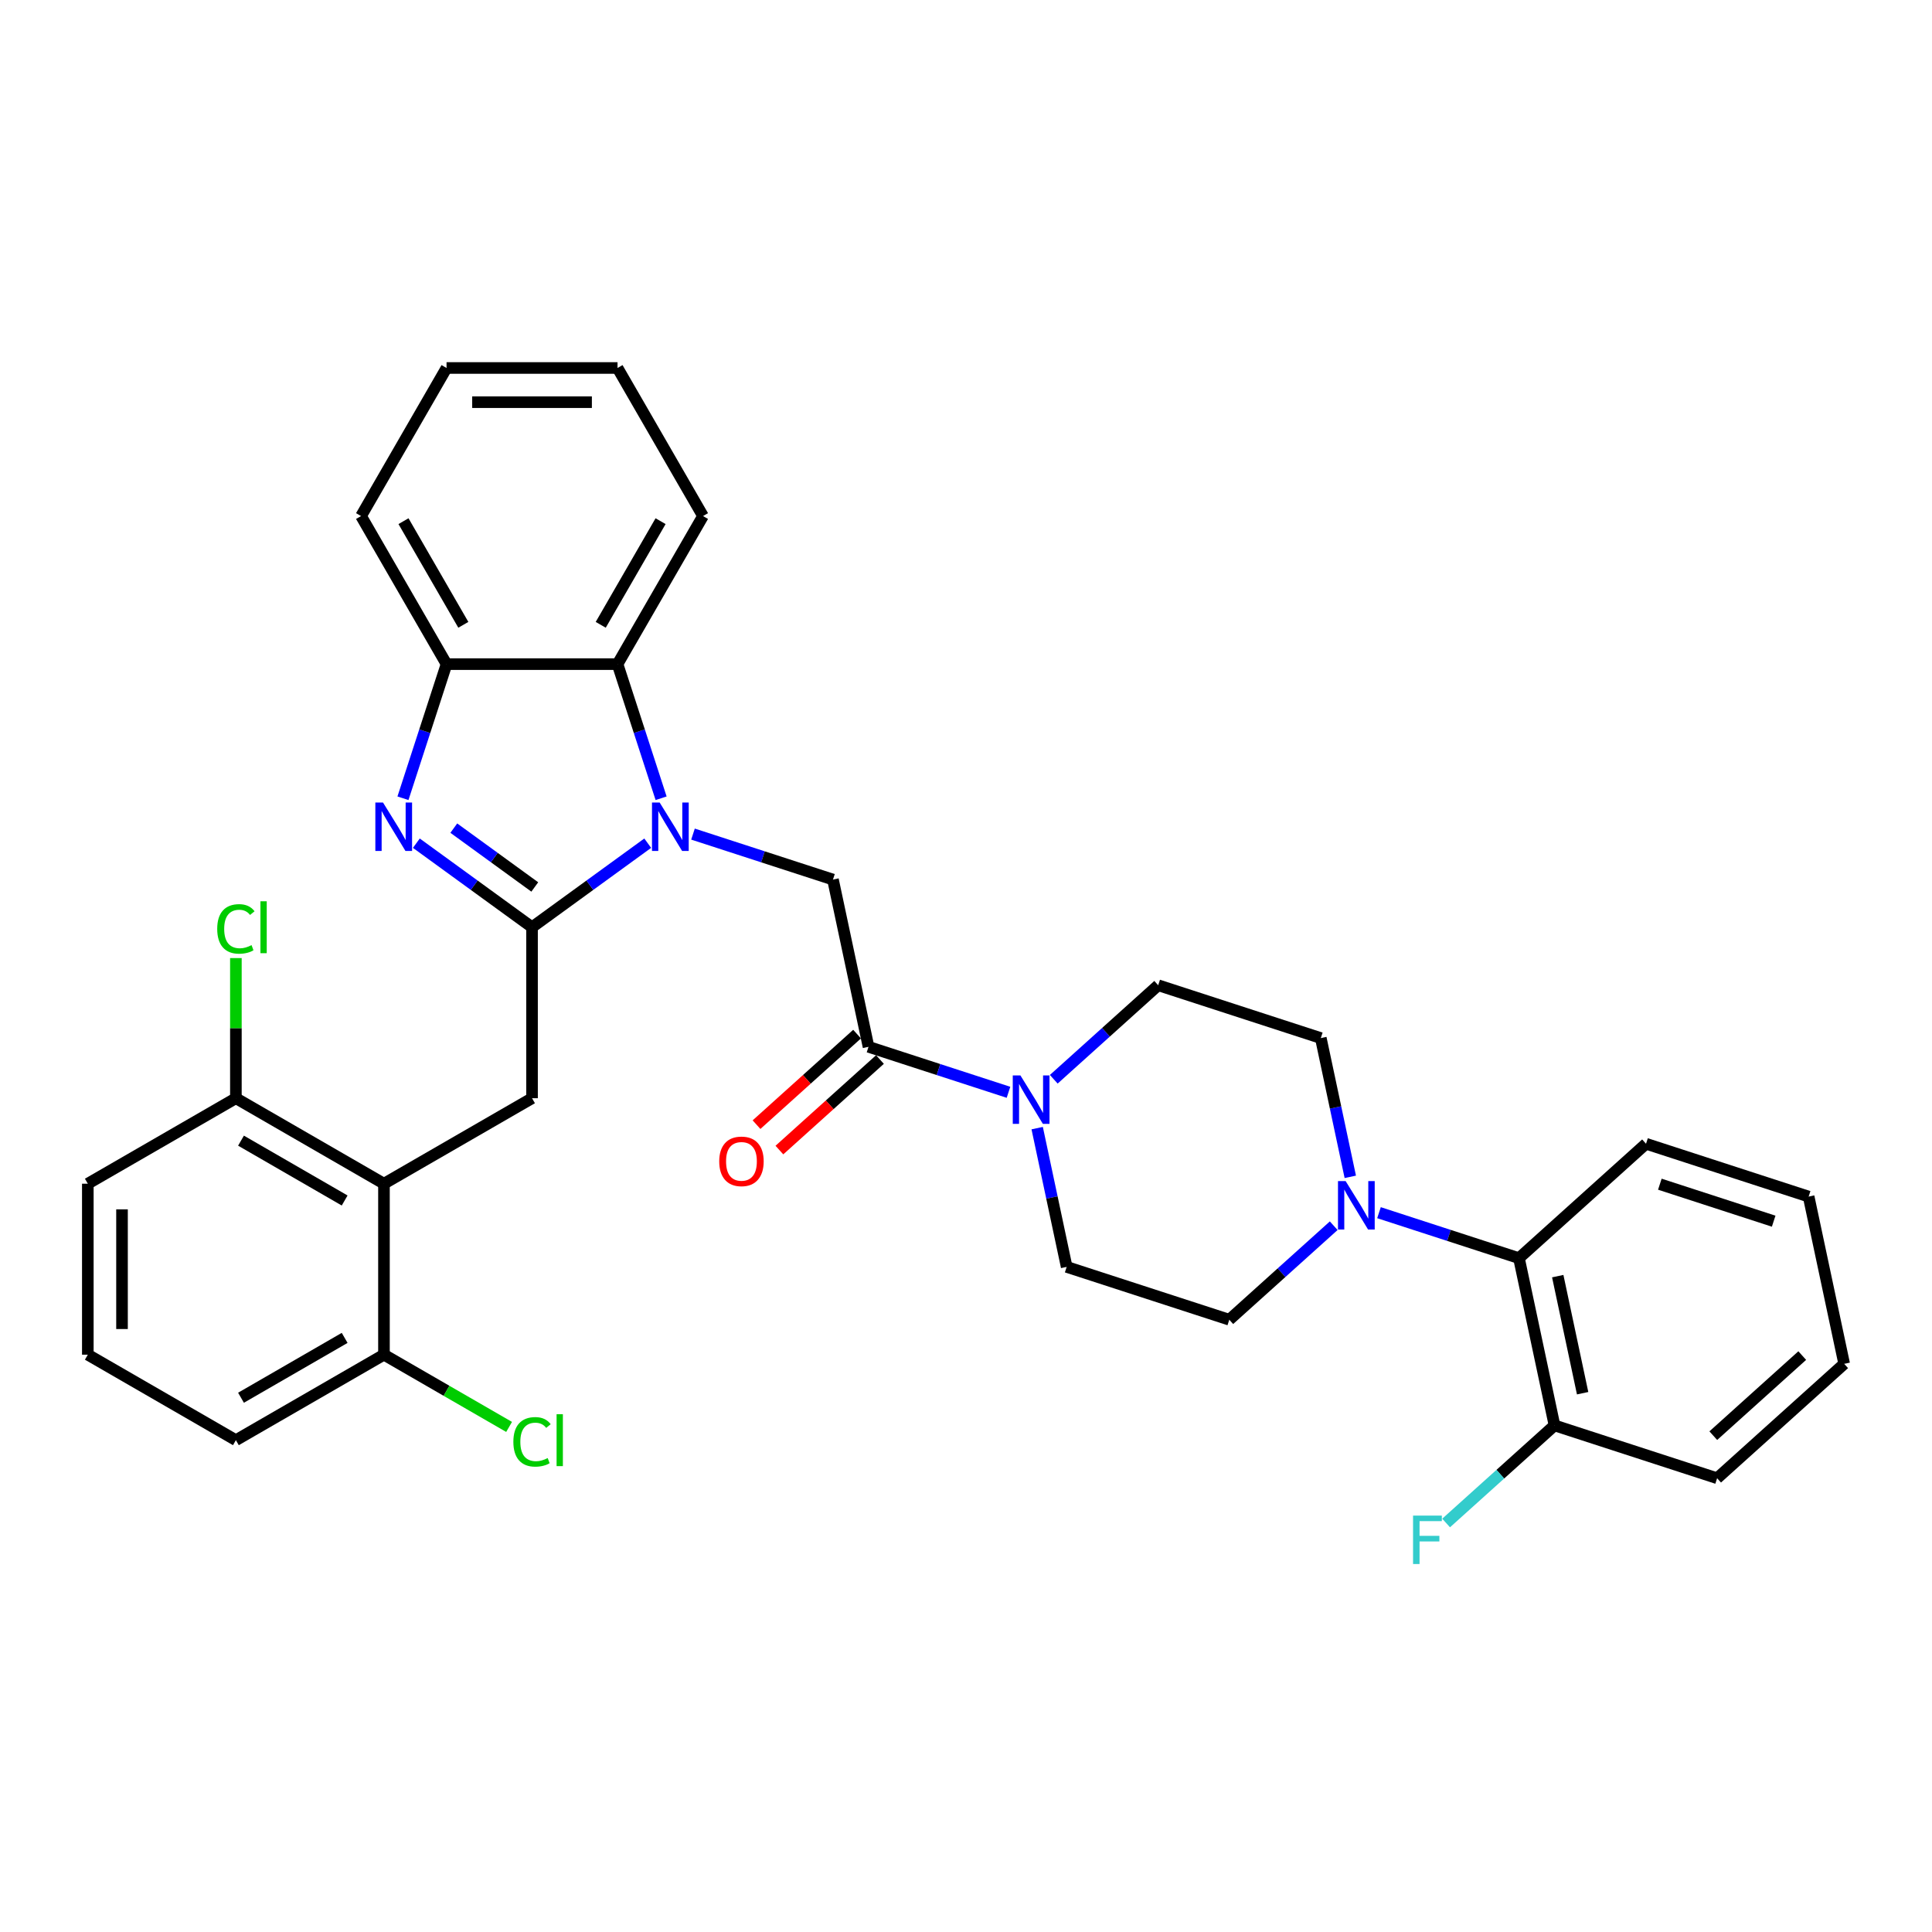 <?xml version='1.0' encoding='iso-8859-1'?>
<svg version='1.1' baseProfile='full'
              xmlns='http://www.w3.org/2000/svg'
                      xmlns:rdkit='http://www.rdkit.org/xml'
                      xmlns:xlink='http://www.w3.org/1999/xlink'
                  xml:space='preserve'
width='1000px' height='1000px' viewBox='0 0 1000 1000'>
<!-- END OF HEADER -->
<rect style='opacity:1.0;fill:#FFFFFF;stroke:none' width='1000' height='1000' x='0' y='0'> </rect>
<path class='bond-0' d='M 275.38,479.936 L 305.32,458.183' style='fill:none;fill-rule:evenodd;stroke:#000000;stroke-width:6px;stroke-linecap:butt;stroke-linejoin:miter;stroke-opacity:1' />
<path class='bond-0' d='M 305.32,458.183 L 335.26,436.431' style='fill:none;fill-rule:evenodd;stroke:#0000FF;stroke-width:6px;stroke-linecap:butt;stroke-linejoin:miter;stroke-opacity:1' />
<path class='bond-1' d='M 275.38,479.936 L 245.44,458.183' style='fill:none;fill-rule:evenodd;stroke:#000000;stroke-width:6px;stroke-linecap:butt;stroke-linejoin:miter;stroke-opacity:1' />
<path class='bond-1' d='M 245.44,458.183 L 215.501,436.431' style='fill:none;fill-rule:evenodd;stroke:#0000FF;stroke-width:6px;stroke-linecap:butt;stroke-linejoin:miter;stroke-opacity:1' />
<path class='bond-1' d='M 276.802,459.091 L 255.844,443.864' style='fill:none;fill-rule:evenodd;stroke:#000000;stroke-width:6px;stroke-linecap:butt;stroke-linejoin:miter;stroke-opacity:1' />
<path class='bond-1' d='M 255.844,443.864 L 234.886,428.637' style='fill:none;fill-rule:evenodd;stroke:#0000FF;stroke-width:6px;stroke-linecap:butt;stroke-linejoin:miter;stroke-opacity:1' />
<path class='bond-4' d='M 275.38,479.936 L 275.38,568.434' style='fill:none;fill-rule:evenodd;stroke:#000000;stroke-width:6px;stroke-linecap:butt;stroke-linejoin:miter;stroke-opacity:1' />
<path class='bond-3' d='M 358.694,431.725 L 394.919,443.495' style='fill:none;fill-rule:evenodd;stroke:#0000FF;stroke-width:6px;stroke-linecap:butt;stroke-linejoin:miter;stroke-opacity:1' />
<path class='bond-3' d='M 394.919,443.495 L 431.144,455.265' style='fill:none;fill-rule:evenodd;stroke:#000000;stroke-width:6px;stroke-linecap:butt;stroke-linejoin:miter;stroke-opacity:1' />
<path class='bond-5' d='M 342.186,413.174 L 330.908,378.463' style='fill:none;fill-rule:evenodd;stroke:#0000FF;stroke-width:6px;stroke-linecap:butt;stroke-linejoin:miter;stroke-opacity:1' />
<path class='bond-5' d='M 330.908,378.463 L 319.629,343.751' style='fill:none;fill-rule:evenodd;stroke:#000000;stroke-width:6px;stroke-linecap:butt;stroke-linejoin:miter;stroke-opacity:1' />
<path class='bond-8' d='M 208.574,413.174 L 219.852,378.463' style='fill:none;fill-rule:evenodd;stroke:#0000FF;stroke-width:6px;stroke-linecap:butt;stroke-linejoin:miter;stroke-opacity:1' />
<path class='bond-8' d='M 219.852,378.463 L 231.131,343.751' style='fill:none;fill-rule:evenodd;stroke:#000000;stroke-width:6px;stroke-linecap:butt;stroke-linejoin:miter;stroke-opacity:1' />
<path class='bond-2' d='M 449.544,541.83 L 431.144,455.265' style='fill:none;fill-rule:evenodd;stroke:#000000;stroke-width:6px;stroke-linecap:butt;stroke-linejoin:miter;stroke-opacity:1' />
<path class='bond-7' d='M 449.544,541.83 L 485.769,553.6' style='fill:none;fill-rule:evenodd;stroke:#000000;stroke-width:6px;stroke-linecap:butt;stroke-linejoin:miter;stroke-opacity:1' />
<path class='bond-7' d='M 485.769,553.6 L 521.993,565.37' style='fill:none;fill-rule:evenodd;stroke:#0000FF;stroke-width:6px;stroke-linecap:butt;stroke-linejoin:miter;stroke-opacity:1' />
<path class='bond-17' d='M 443.622,535.253 L 417.597,558.686' style='fill:none;fill-rule:evenodd;stroke:#000000;stroke-width:6px;stroke-linecap:butt;stroke-linejoin:miter;stroke-opacity:1' />
<path class='bond-17' d='M 417.597,558.686 L 391.572,582.119' style='fill:none;fill-rule:evenodd;stroke:#FF0000;stroke-width:6px;stroke-linecap:butt;stroke-linejoin:miter;stroke-opacity:1' />
<path class='bond-17' d='M 455.465,548.407 L 429.44,571.84' style='fill:none;fill-rule:evenodd;stroke:#000000;stroke-width:6px;stroke-linecap:butt;stroke-linejoin:miter;stroke-opacity:1' />
<path class='bond-17' d='M 429.44,571.84 L 403.415,595.273' style='fill:none;fill-rule:evenodd;stroke:#FF0000;stroke-width:6px;stroke-linecap:butt;stroke-linejoin:miter;stroke-opacity:1' />
<path class='bond-6' d='M 275.38,568.434 L 198.738,612.684' style='fill:none;fill-rule:evenodd;stroke:#000000;stroke-width:6px;stroke-linecap:butt;stroke-linejoin:miter;stroke-opacity:1' />
<path class='bond-22' d='M 319.629,343.751 L 363.878,267.109' style='fill:none;fill-rule:evenodd;stroke:#000000;stroke-width:6px;stroke-linecap:butt;stroke-linejoin:miter;stroke-opacity:1' />
<path class='bond-22' d='M 310.938,323.405 L 341.913,269.756' style='fill:none;fill-rule:evenodd;stroke:#000000;stroke-width:6px;stroke-linecap:butt;stroke-linejoin:miter;stroke-opacity:1' />
<path class='bond-33' d='M 319.629,343.751 L 231.131,343.751' style='fill:none;fill-rule:evenodd;stroke:#000000;stroke-width:6px;stroke-linecap:butt;stroke-linejoin:miter;stroke-opacity:1' />
<path class='bond-11' d='M 198.738,612.684 L 122.096,568.434' style='fill:none;fill-rule:evenodd;stroke:#000000;stroke-width:6px;stroke-linecap:butt;stroke-linejoin:miter;stroke-opacity:1' />
<path class='bond-11' d='M 178.392,621.375 L 124.743,590.4' style='fill:none;fill-rule:evenodd;stroke:#000000;stroke-width:6px;stroke-linecap:butt;stroke-linejoin:miter;stroke-opacity:1' />
<path class='bond-12' d='M 198.738,612.684 L 198.738,701.182' style='fill:none;fill-rule:evenodd;stroke:#000000;stroke-width:6px;stroke-linecap:butt;stroke-linejoin:miter;stroke-opacity:1' />
<path class='bond-13' d='M 536.844,583.921 L 544.477,619.832' style='fill:none;fill-rule:evenodd;stroke:#0000FF;stroke-width:6px;stroke-linecap:butt;stroke-linejoin:miter;stroke-opacity:1' />
<path class='bond-13' d='M 544.477,619.832 L 552.11,655.742' style='fill:none;fill-rule:evenodd;stroke:#000000;stroke-width:6px;stroke-linecap:butt;stroke-linejoin:miter;stroke-opacity:1' />
<path class='bond-14' d='M 545.428,558.627 L 572.453,534.294' style='fill:none;fill-rule:evenodd;stroke:#0000FF;stroke-width:6px;stroke-linecap:butt;stroke-linejoin:miter;stroke-opacity:1' />
<path class='bond-14' d='M 572.453,534.294 L 599.478,509.96' style='fill:none;fill-rule:evenodd;stroke:#000000;stroke-width:6px;stroke-linecap:butt;stroke-linejoin:miter;stroke-opacity:1' />
<path class='bond-23' d='M 231.131,343.751 L 186.882,267.109' style='fill:none;fill-rule:evenodd;stroke:#000000;stroke-width:6px;stroke-linecap:butt;stroke-linejoin:miter;stroke-opacity:1' />
<path class='bond-23' d='M 239.822,323.405 L 208.847,269.756' style='fill:none;fill-rule:evenodd;stroke:#000000;stroke-width:6px;stroke-linecap:butt;stroke-linejoin:miter;stroke-opacity:1' />
<path class='bond-9' d='M 698.911,609.129 L 691.278,573.218' style='fill:none;fill-rule:evenodd;stroke:#0000FF;stroke-width:6px;stroke-linecap:butt;stroke-linejoin:miter;stroke-opacity:1' />
<path class='bond-9' d='M 691.278,573.218 L 683.645,537.308' style='fill:none;fill-rule:evenodd;stroke:#000000;stroke-width:6px;stroke-linecap:butt;stroke-linejoin:miter;stroke-opacity:1' />
<path class='bond-10' d='M 713.762,627.68 L 749.987,639.45' style='fill:none;fill-rule:evenodd;stroke:#0000FF;stroke-width:6px;stroke-linecap:butt;stroke-linejoin:miter;stroke-opacity:1' />
<path class='bond-10' d='M 749.987,639.45 L 786.212,651.22' style='fill:none;fill-rule:evenodd;stroke:#000000;stroke-width:6px;stroke-linecap:butt;stroke-linejoin:miter;stroke-opacity:1' />
<path class='bond-36' d='M 690.327,634.423 L 663.302,658.756' style='fill:none;fill-rule:evenodd;stroke:#0000FF;stroke-width:6px;stroke-linecap:butt;stroke-linejoin:miter;stroke-opacity:1' />
<path class='bond-36' d='M 663.302,658.756 L 636.277,683.089' style='fill:none;fill-rule:evenodd;stroke:#000000;stroke-width:6px;stroke-linecap:butt;stroke-linejoin:miter;stroke-opacity:1' />
<path class='bond-18' d='M 786.212,651.22 L 804.611,737.784' style='fill:none;fill-rule:evenodd;stroke:#000000;stroke-width:6px;stroke-linecap:butt;stroke-linejoin:miter;stroke-opacity:1' />
<path class='bond-18' d='M 806.284,660.525 L 819.164,721.12' style='fill:none;fill-rule:evenodd;stroke:#000000;stroke-width:6px;stroke-linecap:butt;stroke-linejoin:miter;stroke-opacity:1' />
<path class='bond-24' d='M 786.212,651.22 L 851.979,592.003' style='fill:none;fill-rule:evenodd;stroke:#000000;stroke-width:6px;stroke-linecap:butt;stroke-linejoin:miter;stroke-opacity:1' />
<path class='bond-19' d='M 122.096,568.434 L 122.096,532.168' style='fill:none;fill-rule:evenodd;stroke:#000000;stroke-width:6px;stroke-linecap:butt;stroke-linejoin:miter;stroke-opacity:1' />
<path class='bond-19' d='M 122.096,532.168 L 122.096,495.901' style='fill:none;fill-rule:evenodd;stroke:#00CC00;stroke-width:6px;stroke-linecap:butt;stroke-linejoin:miter;stroke-opacity:1' />
<path class='bond-27' d='M 122.096,568.434 L 45.455,612.684' style='fill:none;fill-rule:evenodd;stroke:#000000;stroke-width:6px;stroke-linecap:butt;stroke-linejoin:miter;stroke-opacity:1' />
<path class='bond-20' d='M 198.738,701.182 L 231.121,719.878' style='fill:none;fill-rule:evenodd;stroke:#000000;stroke-width:6px;stroke-linecap:butt;stroke-linejoin:miter;stroke-opacity:1' />
<path class='bond-20' d='M 231.121,719.878 L 263.504,738.574' style='fill:none;fill-rule:evenodd;stroke:#00CC00;stroke-width:6px;stroke-linecap:butt;stroke-linejoin:miter;stroke-opacity:1' />
<path class='bond-26' d='M 198.738,701.182 L 122.096,745.431' style='fill:none;fill-rule:evenodd;stroke:#000000;stroke-width:6px;stroke-linecap:butt;stroke-linejoin:miter;stroke-opacity:1' />
<path class='bond-26' d='M 178.392,692.491 L 124.743,723.465' style='fill:none;fill-rule:evenodd;stroke:#000000;stroke-width:6px;stroke-linecap:butt;stroke-linejoin:miter;stroke-opacity:1' />
<path class='bond-16' d='M 552.11,655.742 L 636.277,683.089' style='fill:none;fill-rule:evenodd;stroke:#000000;stroke-width:6px;stroke-linecap:butt;stroke-linejoin:miter;stroke-opacity:1' />
<path class='bond-15' d='M 599.478,509.96 L 683.645,537.308' style='fill:none;fill-rule:evenodd;stroke:#000000;stroke-width:6px;stroke-linecap:butt;stroke-linejoin:miter;stroke-opacity:1' />
<path class='bond-21' d='M 804.611,737.784 L 776.56,763.042' style='fill:none;fill-rule:evenodd;stroke:#000000;stroke-width:6px;stroke-linecap:butt;stroke-linejoin:miter;stroke-opacity:1' />
<path class='bond-21' d='M 776.56,763.042 L 748.508,788.3' style='fill:none;fill-rule:evenodd;stroke:#33CCCC;stroke-width:6px;stroke-linecap:butt;stroke-linejoin:miter;stroke-opacity:1' />
<path class='bond-28' d='M 804.611,737.784 L 888.778,765.132' style='fill:none;fill-rule:evenodd;stroke:#000000;stroke-width:6px;stroke-linecap:butt;stroke-linejoin:miter;stroke-opacity:1' />
<path class='bond-29' d='M 363.878,267.109 L 319.629,190.467' style='fill:none;fill-rule:evenodd;stroke:#000000;stroke-width:6px;stroke-linecap:butt;stroke-linejoin:miter;stroke-opacity:1' />
<path class='bond-30' d='M 186.882,267.109 L 231.131,190.467' style='fill:none;fill-rule:evenodd;stroke:#000000;stroke-width:6px;stroke-linecap:butt;stroke-linejoin:miter;stroke-opacity:1' />
<path class='bond-31' d='M 851.979,592.003 L 936.146,619.35' style='fill:none;fill-rule:evenodd;stroke:#000000;stroke-width:6px;stroke-linecap:butt;stroke-linejoin:miter;stroke-opacity:1' />
<path class='bond-31' d='M 859.134,612.938 L 918.051,632.082' style='fill:none;fill-rule:evenodd;stroke:#000000;stroke-width:6px;stroke-linecap:butt;stroke-linejoin:miter;stroke-opacity:1' />
<path class='bond-25' d='M 45.455,701.182 L 122.096,745.431' style='fill:none;fill-rule:evenodd;stroke:#000000;stroke-width:6px;stroke-linecap:butt;stroke-linejoin:miter;stroke-opacity:1' />
<path class='bond-34' d='M 45.455,701.182 L 45.455,612.684' style='fill:none;fill-rule:evenodd;stroke:#000000;stroke-width:6px;stroke-linecap:butt;stroke-linejoin:miter;stroke-opacity:1' />
<path class='bond-34' d='M 63.154,687.907 L 63.154,625.958' style='fill:none;fill-rule:evenodd;stroke:#000000;stroke-width:6px;stroke-linecap:butt;stroke-linejoin:miter;stroke-opacity:1' />
<path class='bond-37' d='M 888.778,765.132 L 954.545,705.915' style='fill:none;fill-rule:evenodd;stroke:#000000;stroke-width:6px;stroke-linecap:butt;stroke-linejoin:miter;stroke-opacity:1' />
<path class='bond-37' d='M 886.8,743.096 L 932.837,701.644' style='fill:none;fill-rule:evenodd;stroke:#000000;stroke-width:6px;stroke-linecap:butt;stroke-linejoin:miter;stroke-opacity:1' />
<path class='bond-35' d='M 319.629,190.467 L 231.131,190.467' style='fill:none;fill-rule:evenodd;stroke:#000000;stroke-width:6px;stroke-linecap:butt;stroke-linejoin:miter;stroke-opacity:1' />
<path class='bond-35' d='M 306.355,208.167 L 244.406,208.167' style='fill:none;fill-rule:evenodd;stroke:#000000;stroke-width:6px;stroke-linecap:butt;stroke-linejoin:miter;stroke-opacity:1' />
<path class='bond-32' d='M 936.146,619.35 L 954.545,705.915' style='fill:none;fill-rule:evenodd;stroke:#000000;stroke-width:6px;stroke-linecap:butt;stroke-linejoin:miter;stroke-opacity:1' />
<path  class='atom-1' d='M 341.437 415.387
L 349.649 428.661
Q 350.464 429.971, 351.773 432.343
Q 353.083 434.715, 353.154 434.856
L 353.154 415.387
L 356.482 415.387
L 356.482 440.449
L 353.048 440.449
L 344.233 425.936
Q 343.207 424.236, 342.109 422.289
Q 341.047 420.342, 340.729 419.741
L 340.729 440.449
L 337.472 440.449
L 337.472 415.387
L 341.437 415.387
' fill='#0000FF'/>
<path  class='atom-2' d='M 198.243 415.387
L 206.456 428.661
Q 207.27 429.971, 208.58 432.343
Q 209.89 434.715, 209.961 434.856
L 209.961 415.387
L 213.288 415.387
L 213.288 440.449
L 209.854 440.449
L 201.04 425.936
Q 200.013 424.236, 198.916 422.289
Q 197.854 420.342, 197.535 419.741
L 197.535 440.449
L 194.279 440.449
L 194.279 415.387
L 198.243 415.387
' fill='#0000FF'/>
<path  class='atom-8' d='M 528.171 556.646
L 536.383 569.921
Q 537.197 571.231, 538.507 573.602
Q 539.817 575.974, 539.888 576.116
L 539.888 556.646
L 543.215 556.646
L 543.215 581.709
L 539.782 581.709
L 530.967 567.195
Q 529.941 565.496, 528.843 563.549
Q 527.781 561.602, 527.463 561
L 527.463 581.709
L 524.206 581.709
L 524.206 556.646
L 528.171 556.646
' fill='#0000FF'/>
<path  class='atom-10' d='M 696.505 611.341
L 704.717 624.616
Q 705.531 625.926, 706.841 628.297
Q 708.151 630.669, 708.222 630.811
L 708.222 611.341
L 711.549 611.341
L 711.549 636.404
L 708.116 636.404
L 699.301 621.89
Q 698.275 620.191, 697.177 618.244
Q 696.115 616.297, 695.797 615.695
L 695.797 636.404
L 692.54 636.404
L 692.54 611.341
L 696.505 611.341
' fill='#0000FF'/>
<path  class='atom-18' d='M 372.272 601.118
Q 372.272 595.1, 375.245 591.737
Q 378.219 588.374, 383.777 588.374
Q 389.334 588.374, 392.308 591.737
Q 395.281 595.1, 395.281 601.118
Q 395.281 607.206, 392.272 610.676
Q 389.263 614.109, 383.777 614.109
Q 378.254 614.109, 375.245 610.676
Q 372.272 607.242, 372.272 601.118
M 383.777 611.277
Q 387.6 611.277, 389.653 608.729
Q 391.741 606.144, 391.741 601.118
Q 391.741 596.197, 389.653 593.719
Q 387.6 591.206, 383.777 591.206
Q 379.953 591.206, 377.865 593.684
Q 375.812 596.162, 375.812 601.118
Q 375.812 606.18, 377.865 608.729
Q 379.953 611.277, 383.777 611.277
' fill='#FF0000'/>
<path  class='atom-20' d='M 112.432 480.803
Q 112.432 474.573, 115.335 471.316
Q 118.273 468.024, 123.831 468.024
Q 128.999 468.024, 131.76 471.67
L 129.424 473.582
Q 127.406 470.927, 123.831 470.927
Q 120.043 470.927, 118.025 473.476
Q 116.043 475.989, 116.043 480.803
Q 116.043 485.759, 118.096 488.308
Q 120.185 490.857, 124.22 490.857
Q 126.982 490.857, 130.203 489.193
L 131.194 491.848
Q 129.884 492.697, 127.902 493.193
Q 125.92 493.689, 123.725 493.689
Q 118.273 493.689, 115.335 490.361
Q 112.432 487.034, 112.432 480.803
' fill='#00CC00'/>
<path  class='atom-20' d='M 134.805 466.502
L 138.062 466.502
L 138.062 493.37
L 134.805 493.37
L 134.805 466.502
' fill='#00CC00'/>
<path  class='atom-21' d='M 265.716 746.298
Q 265.716 740.068, 268.619 736.811
Q 271.557 733.519, 277.115 733.519
Q 282.283 733.519, 285.044 737.165
L 282.708 739.077
Q 280.69 736.422, 277.115 736.422
Q 273.327 736.422, 271.309 738.971
Q 269.327 741.484, 269.327 746.298
Q 269.327 751.254, 271.38 753.803
Q 273.469 756.352, 277.504 756.352
Q 280.265 756.352, 283.487 754.688
L 284.478 757.343
Q 283.168 758.193, 281.186 758.688
Q 279.203 759.184, 277.008 759.184
Q 271.557 759.184, 268.619 755.856
Q 265.716 752.529, 265.716 746.298
' fill='#00CC00'/>
<path  class='atom-21' d='M 288.088 731.997
L 291.345 731.997
L 291.345 758.865
L 288.088 758.865
L 288.088 731.997
' fill='#00CC00'/>
<path  class='atom-22' d='M 731.393 784.47
L 746.296 784.47
L 746.296 787.337
L 734.756 787.337
L 734.756 794.948
L 745.021 794.948
L 745.021 797.851
L 734.756 797.851
L 734.756 809.533
L 731.393 809.533
L 731.393 784.47
' fill='#33CCCC'/>
</svg>
